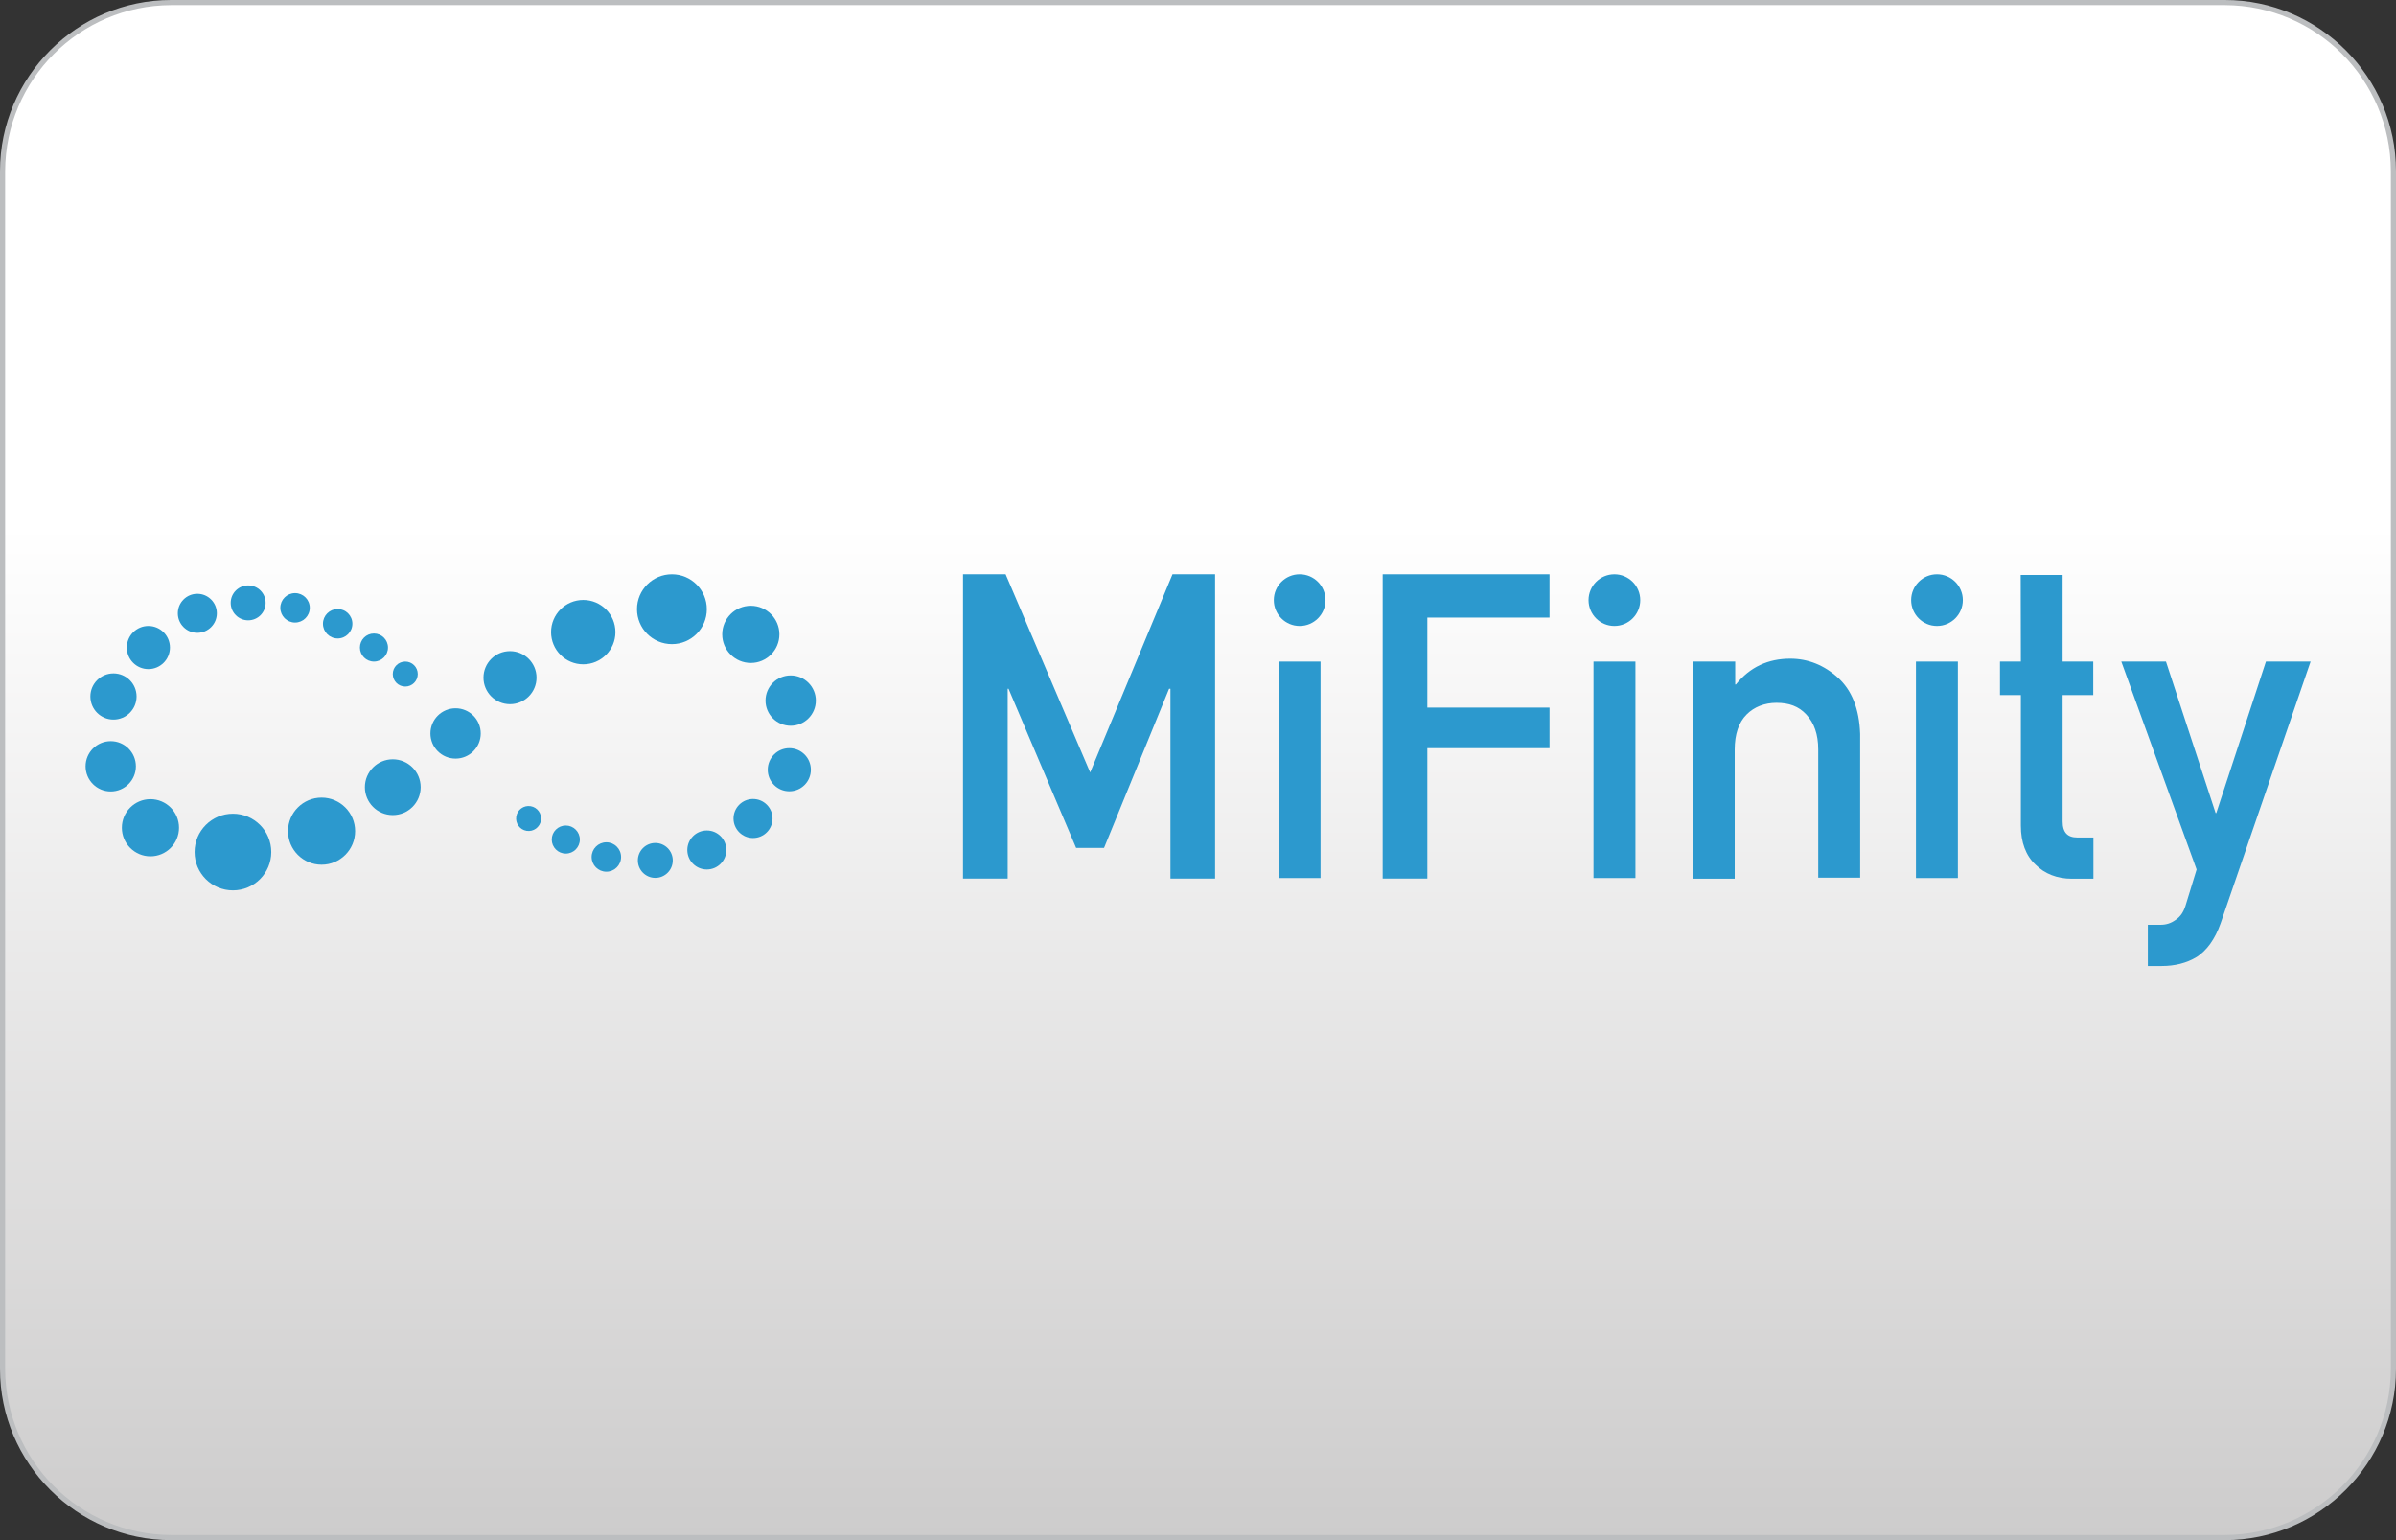 <?xml version="1.0" encoding="utf-8"?>
<!-- Generator: Adobe Illustrator 25.2.3, SVG Export Plug-In . SVG Version: 6.00 Build 0)  -->
<svg version="1.1" id="Layer_1" xmlns="http://www.w3.org/2000/svg" xmlns:xlink="http://www.w3.org/1999/xlink" x="0px" y="0px"
	 viewBox="0 0 1400 900" style="enable-background:new 0 0 1400 900;" xml:space="preserve">
<rect x="0" y="0" width="1400" height="900" fill="#333333" stroke="none"/>
<style type="text/css">
	.st0{display:none;fill:url(#card-form_1_);}
	.st1{fill:url(#_Контур__1_);}
	.st2{fill:#BCBEC0;}
	.st3{fill:#2C99CE;}
</style>
<linearGradient id="card-form_1_" gradientUnits="userSpaceOnUse" x1="700" y1="607.545" x2="700" y2="1507.545" gradientTransform="matrix(1 0 0 -1 0 1506.792)">
	<stop  offset="0" style="stop-color:#CDCCCC"/>
	<stop  offset="0.658" style="stop-color:#FFFFFF"/>
</linearGradient>
<path id="card-form_5_" class="st0" d="M1300,899.2H100c-55,0-100-45-100-100v-700c0-55,45-100,100-100h1200c55,0,100,45,100,100
	v700C1400,854.2,1355,899.2,1300,899.2z"/>
<g id="paypal">
	<g id="card-form">
		
			<linearGradient id="_Контур__1_" gradientUnits="userSpaceOnUse" x1="700" y1="304.889" x2="700" y2="-592.089" gradientTransform="matrix(1 0 0 1 0 593.6)">
			<stop  offset="0" style="stop-color:#CDCCCC"/>
			<stop  offset="0.66" style="stop-color:#FFFFFF"/>
		</linearGradient>
		<path id="_Контур_" class="st1" d="M100,898.5C45.7,898.4,1.6,854.3,1.5,800V100C1.6,45.7,45.7,1.6,100,1.5h1200
			c54.4,0.1,98.4,44.1,98.5,98.5v700c-0.1,54.4-44.1,98.4-98.5,98.5H100z"/>
		<path id="_Составной_контур_" class="st2" d="M1300,3c53.5,0.2,96.8,43.5,97,97v700c-0.2,53.5-43.5,96.8-97,97H100
			c-53.5-0.2-96.8-43.5-97-97V100C3.2,46.5,46.5,3.2,100,3H1300 M1300,0H100C45,0,0,45,0,100v700c0,55,45,100,100,100h1200
			c55,0,100-45,100-100V100C1400,45,1355,0,1300,0z"/>
	</g>
</g>
<g>
	<polygon class="st3" points="562.7,335.6 587.6,335.6 637,451.4 685.1,335.6 710,335.6 710,513.4 683.9,513.4 683.9,402.5 
		683.1,402.5 645.1,495.5 628.8,495.5 589.3,402.5 588.8,402.5 588.8,513.4 562.7,513.4 	"/>
	<rect x="747.1" y="386.6" class="st3" width="24.5" height="126.5"/>
	<polygon class="st3" points="807.9,335.6 905.4,335.6 905.4,360.9 834,360.9 834,413.5 905.4,413.5 905.4,437.2 834,437.2 
		834,513.4 807.9,513.4 	"/>
	<rect x="931.1" y="386.6" class="st3" width="24.5" height="126.5"/>
	<path class="st3" d="M989.4,386.6h24.5V400h0.4c8.2-10.2,18.8-15.1,31.8-15.1c10.2,0,19.6,3.7,27.7,11c8.2,7.3,12.6,18.4,13.1,33
		v84h-24.5V438c0-9-2.4-15.5-6.9-20.4c-4.5-4.9-10.2-6.9-17.5-6.9c-6.9,0-13.1,2.4-17.5,6.9c-4.5,4.5-6.9,11.4-6.9,20.4v75.5H989
		L989.4,386.6L989.4,386.6z"/>
	<rect x="1119.5" y="386.6" class="st3" width="24.5" height="126.5"/>
	<path class="st3" d="M1180.7,336h24.5v50.6h17.9v19.6h-17.9V480c0,6.5,2.9,9.4,8.6,9.4h9.4v24.1h-12.6c-8.6,0-15.9-2.9-21.2-8.2
		c-5.7-5.3-8.6-13.1-8.6-22.8v-76.3h-12.2v-19.6h12.2L1180.7,336L1180.7,336z"/>
	<path class="st3" d="M1239.5,386.6h26.1l29,88.5h0.4l29-88.5h26.1l-52.6,153c-3.3,9.4-8.2,15.9-13.9,19.6
		c-6.1,3.7-13.1,5.3-20.4,5.3h-8.2v-24.1h7.3c3.3,0,6.1-0.8,9-2.9c2.9-2,4.5-4.5,5.7-8.2l6.5-21.2L1239.5,386.6z"/>
	<circle class="st3" cx="759.4" cy="350.7" r="15.1"/>
	<circle class="st3" cx="943.3" cy="350.7" r="15.1"/>
	<circle class="st3" cx="1131.8" cy="350.7" r="15.1"/>
	<g>
		<g>
			<circle class="st3" cx="236.8" cy="393.9" r="7.3"/>
			<circle class="st3" cx="218.5" cy="378.4" r="8.2"/>
			<circle class="st3" cx="197.3" cy="364.5" r="8.6"/>
			<circle class="st3" cx="172.4" cy="355.2" r="8.6"/>
			<circle class="st3" cx="145" cy="352.3" r="10.2"/>
			<circle class="st3" cx="115.3" cy="358.4" r="11.4"/>
			<circle class="st3" cx="86.7" cy="378.4" r="12.6"/>
			<circle class="st3" cx="66.3" cy="407" r="13.5"/>
			<circle class="st3" cx="64.7" cy="447.8" r="14.7"/>
			<circle class="st3" cx="87.9" cy="483.7" r="16.7"/>
			<circle class="st3" cx="266.2" cy="428.6" r="14.7"/>
			<circle class="st3" cx="298" cy="396" r="15.5"/>
			<circle class="st3" cx="229.5" cy="460" r="16.3"/>
			<circle class="st3" cx="187.9" cy="485.7" r="19.6"/>
			<circle class="st3" cx="136.1" cy="497.9" r="22.4"/>
			<circle class="st3" cx="340.8" cy="369.4" r="18.8"/>
			<circle class="st3" cx="392.6" cy="356" r="20.4"/>
			<circle class="st3" cx="438.7" cy="370.7" r="16.7"/>
			<circle class="st3" cx="462" cy="409.4" r="14.7"/>
			<circle class="st3" cx="461.2" cy="449.8" r="12.6"/>
			<circle class="st3" cx="440" cy="478.3" r="11.4"/>
			<circle class="st3" cx="413" cy="496.7" r="11.4"/>
			<circle class="st3" cx="382.9" cy="502.8" r="10.2"/>
			<circle class="st3" cx="354.3" cy="500.8" r="8.6"/>
			<circle class="st3" cx="330.6" cy="490.6" r="8.2"/>
			
				<ellipse transform="matrix(0.16 -0.987 0.987 0.16 -212.651 706.757)" class="st3" cx="309" cy="478.3" rx="7.3" ry="7.3"/>
		</g>
	</g>
</g>
</svg>
